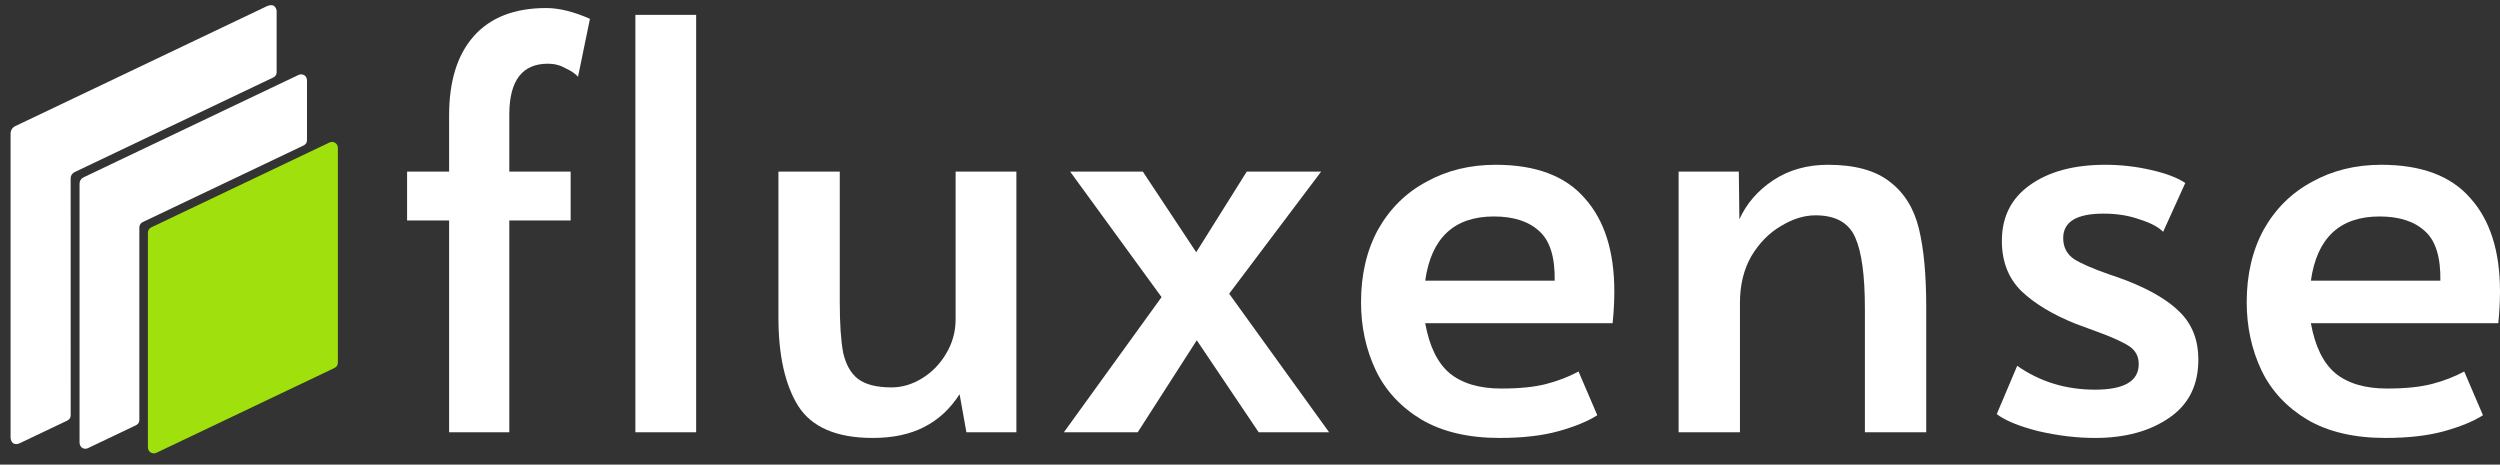 <svg width="904" height="168" viewBox="0 0 904 168" fill="none" xmlns="http://www.w3.org/2000/svg">
<rect x="0" y="0" width="904" height="168" fill="#333333" stroke="none"/>
<path d="M862.517 158.361C851.291 158.361 841.914 156.17 834.384 151.789C826.854 147.272 821.31 141.316 817.75 133.924C814.191 126.394 812.411 118.18 812.411 109.281C812.411 99.287 814.465 90.526 818.572 82.996C822.816 75.467 828.634 69.717 836.027 65.746C843.419 61.639 851.77 59.586 861.08 59.586C875.591 59.586 886.338 63.624 893.32 71.702C900.439 79.642 903.999 90.868 903.999 105.38C903.999 109.076 903.793 112.909 903.382 116.879H835.616C837.122 125.23 840.065 131.254 844.446 134.95C848.964 138.647 855.193 140.495 863.133 140.495C869.705 140.495 875.112 139.947 879.356 138.852C883.6 137.757 887.502 136.251 891.061 134.334L897.838 150.147C894.415 152.337 889.761 154.254 883.874 155.896C877.987 157.539 870.868 158.361 862.517 158.361ZM882.437 101.478C882.573 92.99 880.725 87.035 876.892 83.612C873.059 80.053 867.583 78.273 860.464 78.273C846.089 78.273 837.806 86.008 835.616 101.478H882.437Z" fill="white"/>
<path d="M757.552 158.361C750.981 158.361 744.136 157.539 737.017 155.896C730.035 154.117 725.038 152.063 722.026 149.736L729.419 132.281C737.633 138.031 747.011 140.906 757.552 140.906C768.094 140.906 773.365 137.825 773.365 131.665C773.365 128.927 772.269 126.805 770.079 125.299C767.889 123.793 763.987 122.013 758.374 119.96L750.57 117.085C742.356 113.799 735.853 109.897 731.062 105.38C726.27 100.725 723.875 94.633 723.875 87.103C723.875 78.478 727.229 71.77 733.937 66.979C740.782 62.05 749.886 59.586 761.249 59.586C766.862 59.586 772.338 60.202 777.677 61.434C783.153 62.666 787.329 64.241 790.204 66.157L782.195 83.818C780.415 82.038 777.54 80.532 773.57 79.3C769.737 77.931 765.424 77.246 760.633 77.246C750.913 77.246 746.053 80.19 746.053 86.076C746.053 89.362 747.353 91.895 749.954 93.674C752.555 95.317 756.799 97.165 762.686 99.219C763.234 99.356 765.356 100.109 769.052 101.478C777.814 104.9 784.317 108.802 788.561 113.183C792.805 117.564 794.927 123.177 794.927 130.022C794.927 139.331 791.367 146.382 784.248 151.173C777.266 155.965 768.368 158.361 757.552 158.361Z" fill="white"/>
<path d="M606.988 62.05H628.756L628.961 79.3C631.562 73.55 635.669 68.827 641.282 65.13C646.895 61.434 653.466 59.586 660.996 59.586C670.716 59.586 678.177 61.639 683.38 65.746C688.582 69.717 692.073 75.33 693.853 82.585C695.632 89.841 696.522 99.287 696.522 110.924V156.307H674.344V111.54C674.344 99.63 673.18 91.073 670.853 85.871C668.526 80.532 663.734 77.862 656.478 77.862C652.371 77.862 648.196 79.163 643.952 81.764C639.708 84.228 636.148 87.856 633.273 92.648C630.535 97.439 629.166 103.052 629.166 109.487V156.307H606.988V62.05Z" fill="white"/>
<path d="M542.256 158.361C531.03 158.361 521.652 156.17 514.122 151.789C506.593 147.272 501.048 141.316 497.489 133.924C493.929 126.394 492.149 118.18 492.149 109.281C492.149 99.287 494.203 90.526 498.31 82.996C502.554 75.467 508.372 69.717 515.765 65.746C523.158 61.639 531.509 59.586 540.818 59.586C555.33 59.586 566.076 63.624 573.058 71.702C580.177 79.642 583.737 90.868 583.737 105.38C583.737 109.076 583.531 112.909 583.121 116.879H515.354C516.86 125.23 519.804 131.254 524.184 134.95C528.702 138.647 534.931 140.495 542.872 140.495C549.443 140.495 554.85 139.947 559.094 138.852C563.338 137.757 567.24 136.251 570.8 134.334L577.576 150.147C574.154 152.337 569.499 154.254 563.612 155.896C557.725 157.539 550.607 158.361 542.256 158.361ZM562.175 101.478C562.312 92.99 560.463 87.035 556.63 83.612C552.797 80.053 547.321 78.273 540.202 78.273C525.827 78.273 517.545 86.008 515.354 101.478H562.175Z" fill="white"/>
<path d="M420.023 107.433L386.961 62.05H413.246L432.549 91.21L450.826 62.05H477.727L444.46 106.201L480.602 156.307H455.138L432.755 123.04L411.398 156.307H384.702L420.023 107.433Z" fill="white"/>
<path d="M315.569 158.36C302.563 158.36 293.596 154.527 288.668 146.861C283.876 139.194 281.48 128.516 281.48 114.826V62.05H303.659V109.281C303.659 117.084 304.069 123.177 304.891 127.557C305.849 131.801 307.629 134.95 310.23 137.004C312.968 139.057 317.007 140.084 322.346 140.084C326.179 140.084 329.875 138.989 333.435 136.798C336.994 134.608 339.869 131.664 342.06 127.968C344.387 124.135 345.551 119.959 345.551 115.442V62.05H367.523V156.307H349.452L346.988 142.548C343.566 147.887 339.253 151.857 334.051 154.459C328.985 157.06 322.825 158.36 315.569 158.36Z" fill="white"/>
<path d="M162.398 79.71H147.202V62.05H162.398V41.72C162.398 29.399 165.342 19.884 171.228 13.176C177.252 6.331 186.014 2.908 197.514 2.908C202.168 2.908 207.439 4.209 213.326 6.81L209.013 27.756C208.055 26.661 206.549 25.634 204.496 24.676C202.579 23.58 200.457 23.033 198.13 23.033C188.957 23.033 184.303 28.988 184.166 40.898V62.05H206.344V79.71H184.166V156.307H162.398V79.71ZM229.754 5.372H251.727V156.307H229.754V5.372Z" fill="white"/>
<path fill-rule="evenodd" clip-rule="evenodd" d="M100.031 26.24C99.945 27.125 99.662 27.484 98.897 27.975L26.996 62.218C26.111 62.64 25.548 63.53 25.548 64.507L25.558 150.279C25.458 151.186 25.177 151.541 24.439 152.021L7.357 160.164C5.598 161.083 4.054 160.534 3.824 158.371V48.282C3.824 47.139 4.483 46.097 5.517 45.605L96.602 2.194C98.247 1.575 99.488 1.707 100.031 3.753V26.24Z" fill="white"/>
<path fill-rule="evenodd" clip-rule="evenodd" d="M111.005 50.781C110.909 51.696 110.634 52.058 109.903 52.542L51.596 80.306C50.857 80.658 50.387 81.401 50.387 82.217L50.385 152.03C50.238 152.888 50.018 153.279 49.252 153.73L32.195 161.857C30.655 162.806 28.86 162.044 28.764 160.085V66.408C28.764 65.431 29.327 64.541 30.211 64.12L107.689 27.219C109.241 26.391 110.936 27.189 111.005 29.044V50.781Z" fill="white"/>
<path d="M122.176 131.145C122.176 131.96 121.706 132.704 120.967 133.055L56.529 163.739C55.119 164.41 53.489 163.386 53.489 161.828V84.121C53.489 83.305 53.959 82.562 54.698 82.211L119.136 51.527C120.546 50.856 122.176 51.88 122.176 53.438V131.145Z" fill="#A0E00D"/>
</svg>
